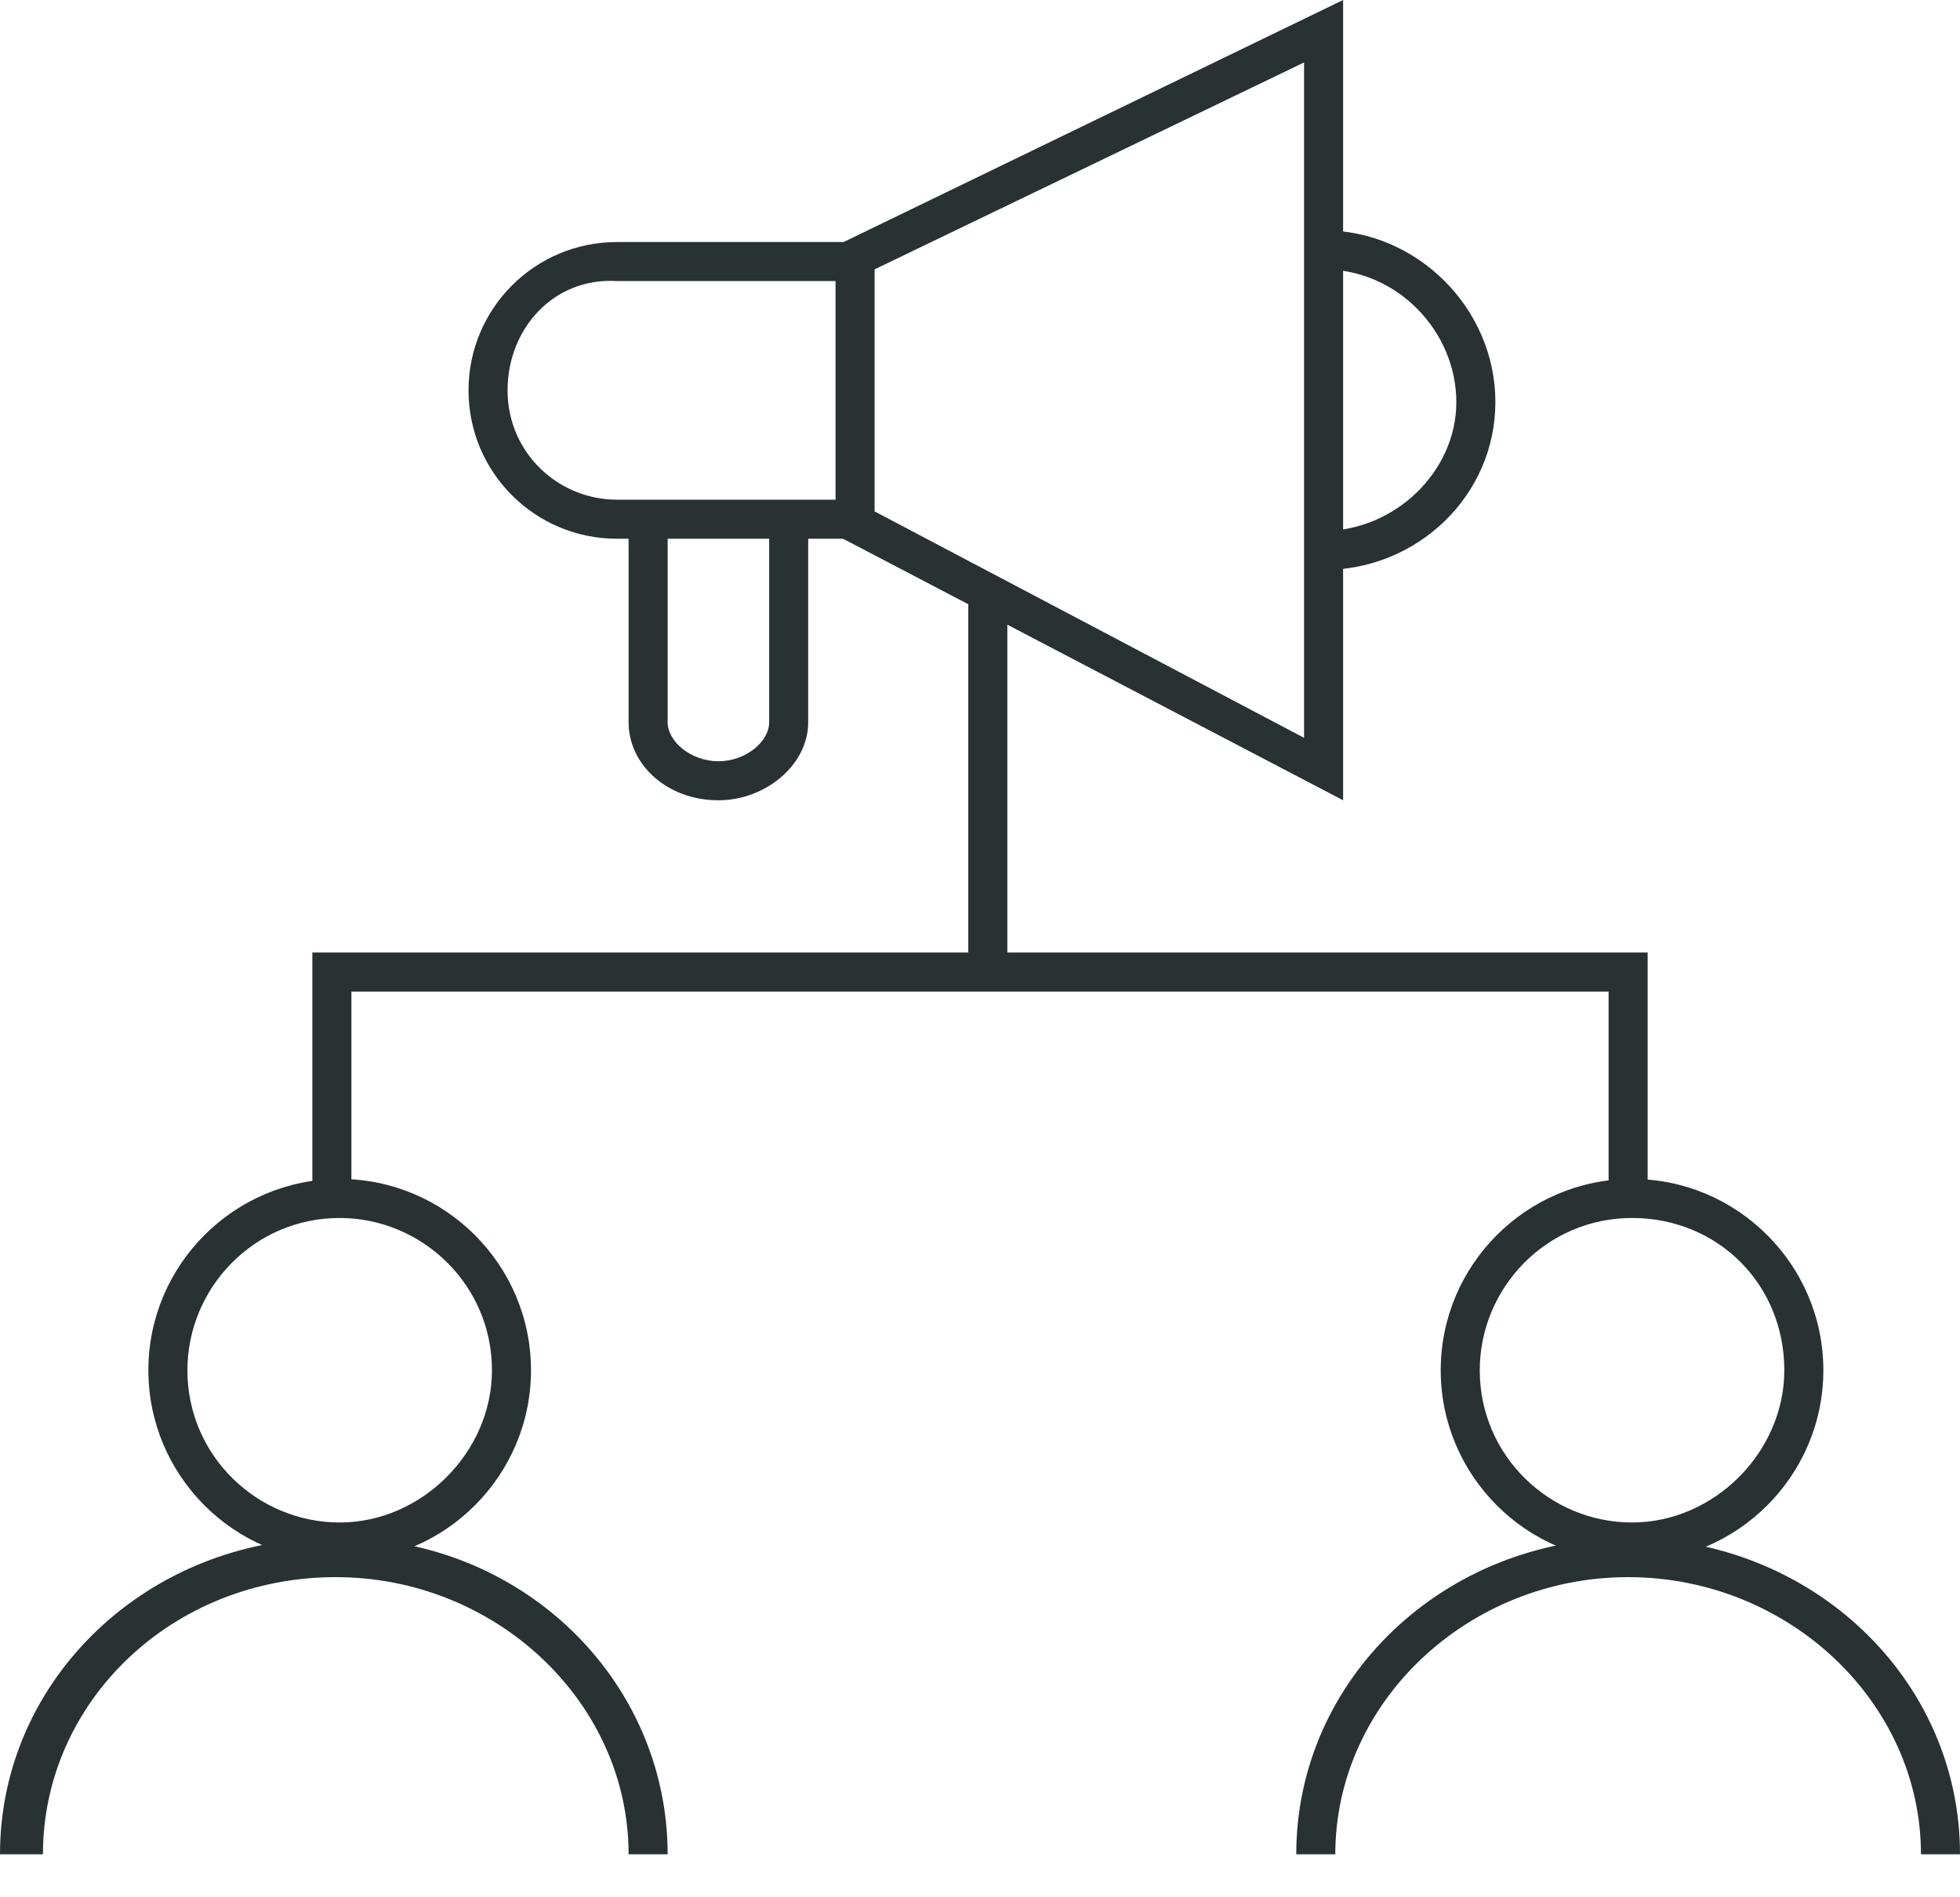 <?xml version="1.0" encoding="UTF-8"?>
<svg xmlns="http://www.w3.org/2000/svg" xmlns:xlink="http://www.w3.org/1999/xlink" version="1.1" id="Layer_1" x="0px" y="0px" viewBox="0 0 50.2 48.6" style="enable-background:new 0 0 50.2 48.6;" xml:space="preserve">
<style type="text/css">
	.st0{fill:#293133;}
</style>
<g>
	<g>
		<rect x="24.8" y="15.1" class="st0" width="1" height="9.8"></rect>
	</g>
	<g>
		<polygon class="st0" points="42.2,30.9 41.2,30.9 41.2,25.4 9,25.4 9,30.9 8,30.9 8,24.4 42.2,24.4   "></polygon>
	</g>
	<g>
		<path class="st0" d="M8.7,40c-2.7,0-4.9-2.2-4.9-4.9s2.2-4.9,4.9-4.9s4.9,2.2,4.9,4.9S11.4,40,8.7,40z M8.7,31.2    c-2.2,0-3.9,1.8-3.9,3.9c0,2.2,1.8,3.9,3.9,3.9s3.9-1.8,3.9-3.9C12.6,32.9,10.8,31.2,8.7,31.2z"></path>
	</g>
	<g>
		<path class="st0" d="M17.1,47.5h-1c0-3.9-3.4-7.1-7.5-7.1c-4.2,0-7.5,3.2-7.5,7.1H0c0-4.5,3.8-8.1,8.5-8.1    C13.3,39.3,17.1,43,17.1,47.5z"></path>
	</g>
	<g>
		<path class="st0" d="M41.8,40c-2.7,0-4.9-2.2-4.9-4.9s2.2-4.9,4.9-4.9s4.9,2.2,4.9,4.9S44.5,40,41.8,40z M41.8,31.2    c-2.2,0-3.9,1.8-3.9,3.9c0,2.2,1.8,3.9,3.9,3.9s3.9-1.8,3.9-3.9C45.7,32.9,44,31.2,41.8,31.2z"></path>
	</g>
	<g>
		<path class="st0" d="M50.2,47.5h-1c0-3.9-3.4-7.1-7.5-7.1s-7.5,3.2-7.5,7.1h-1c0-4.5,3.8-8.1,8.5-8.1S50.2,43,50.2,47.5z"></path>
	</g>
	<g>
		<path class="st0" d="M18.4,20.5c-1.3,0-2.3-0.9-2.3-2v-5.2h1v5.2c0,0.5,0.6,1,1.3,1s1.3-0.5,1.3-1v-5.2h1v5.2    C20.7,19.6,19.6,20.5,18.4,20.5z"></path>
	</g>
	<g>
		<path class="st0" d="M21.9,13.8h-6.1c-2.1,0-3.8-1.7-3.8-3.8s1.7-3.8,3.8-3.8h6.1v1h-6.1C14.2,7.1,13,8.4,13,10s1.3,2.8,2.8,2.8    h6.1V13.8z"></path>
	</g>
	<g>
		<path class="st0" d="M34.4,20.5l-13-6.8V6.3l13-6.3V20.5z M22.4,13.1l11,5.8V1.6l-11,5.3V13.1z"></path>
	</g>
	<g>
		<path class="st0" d="M33.9,14.6v-1c1.8,0,3.4-1.5,3.4-3.3s-1.5-3.4-3.4-3.4v-1c2.4,0,4.4,2,4.4,4.4S36.3,14.6,33.9,14.6z"></path>
	</g>
</g>
</svg>
